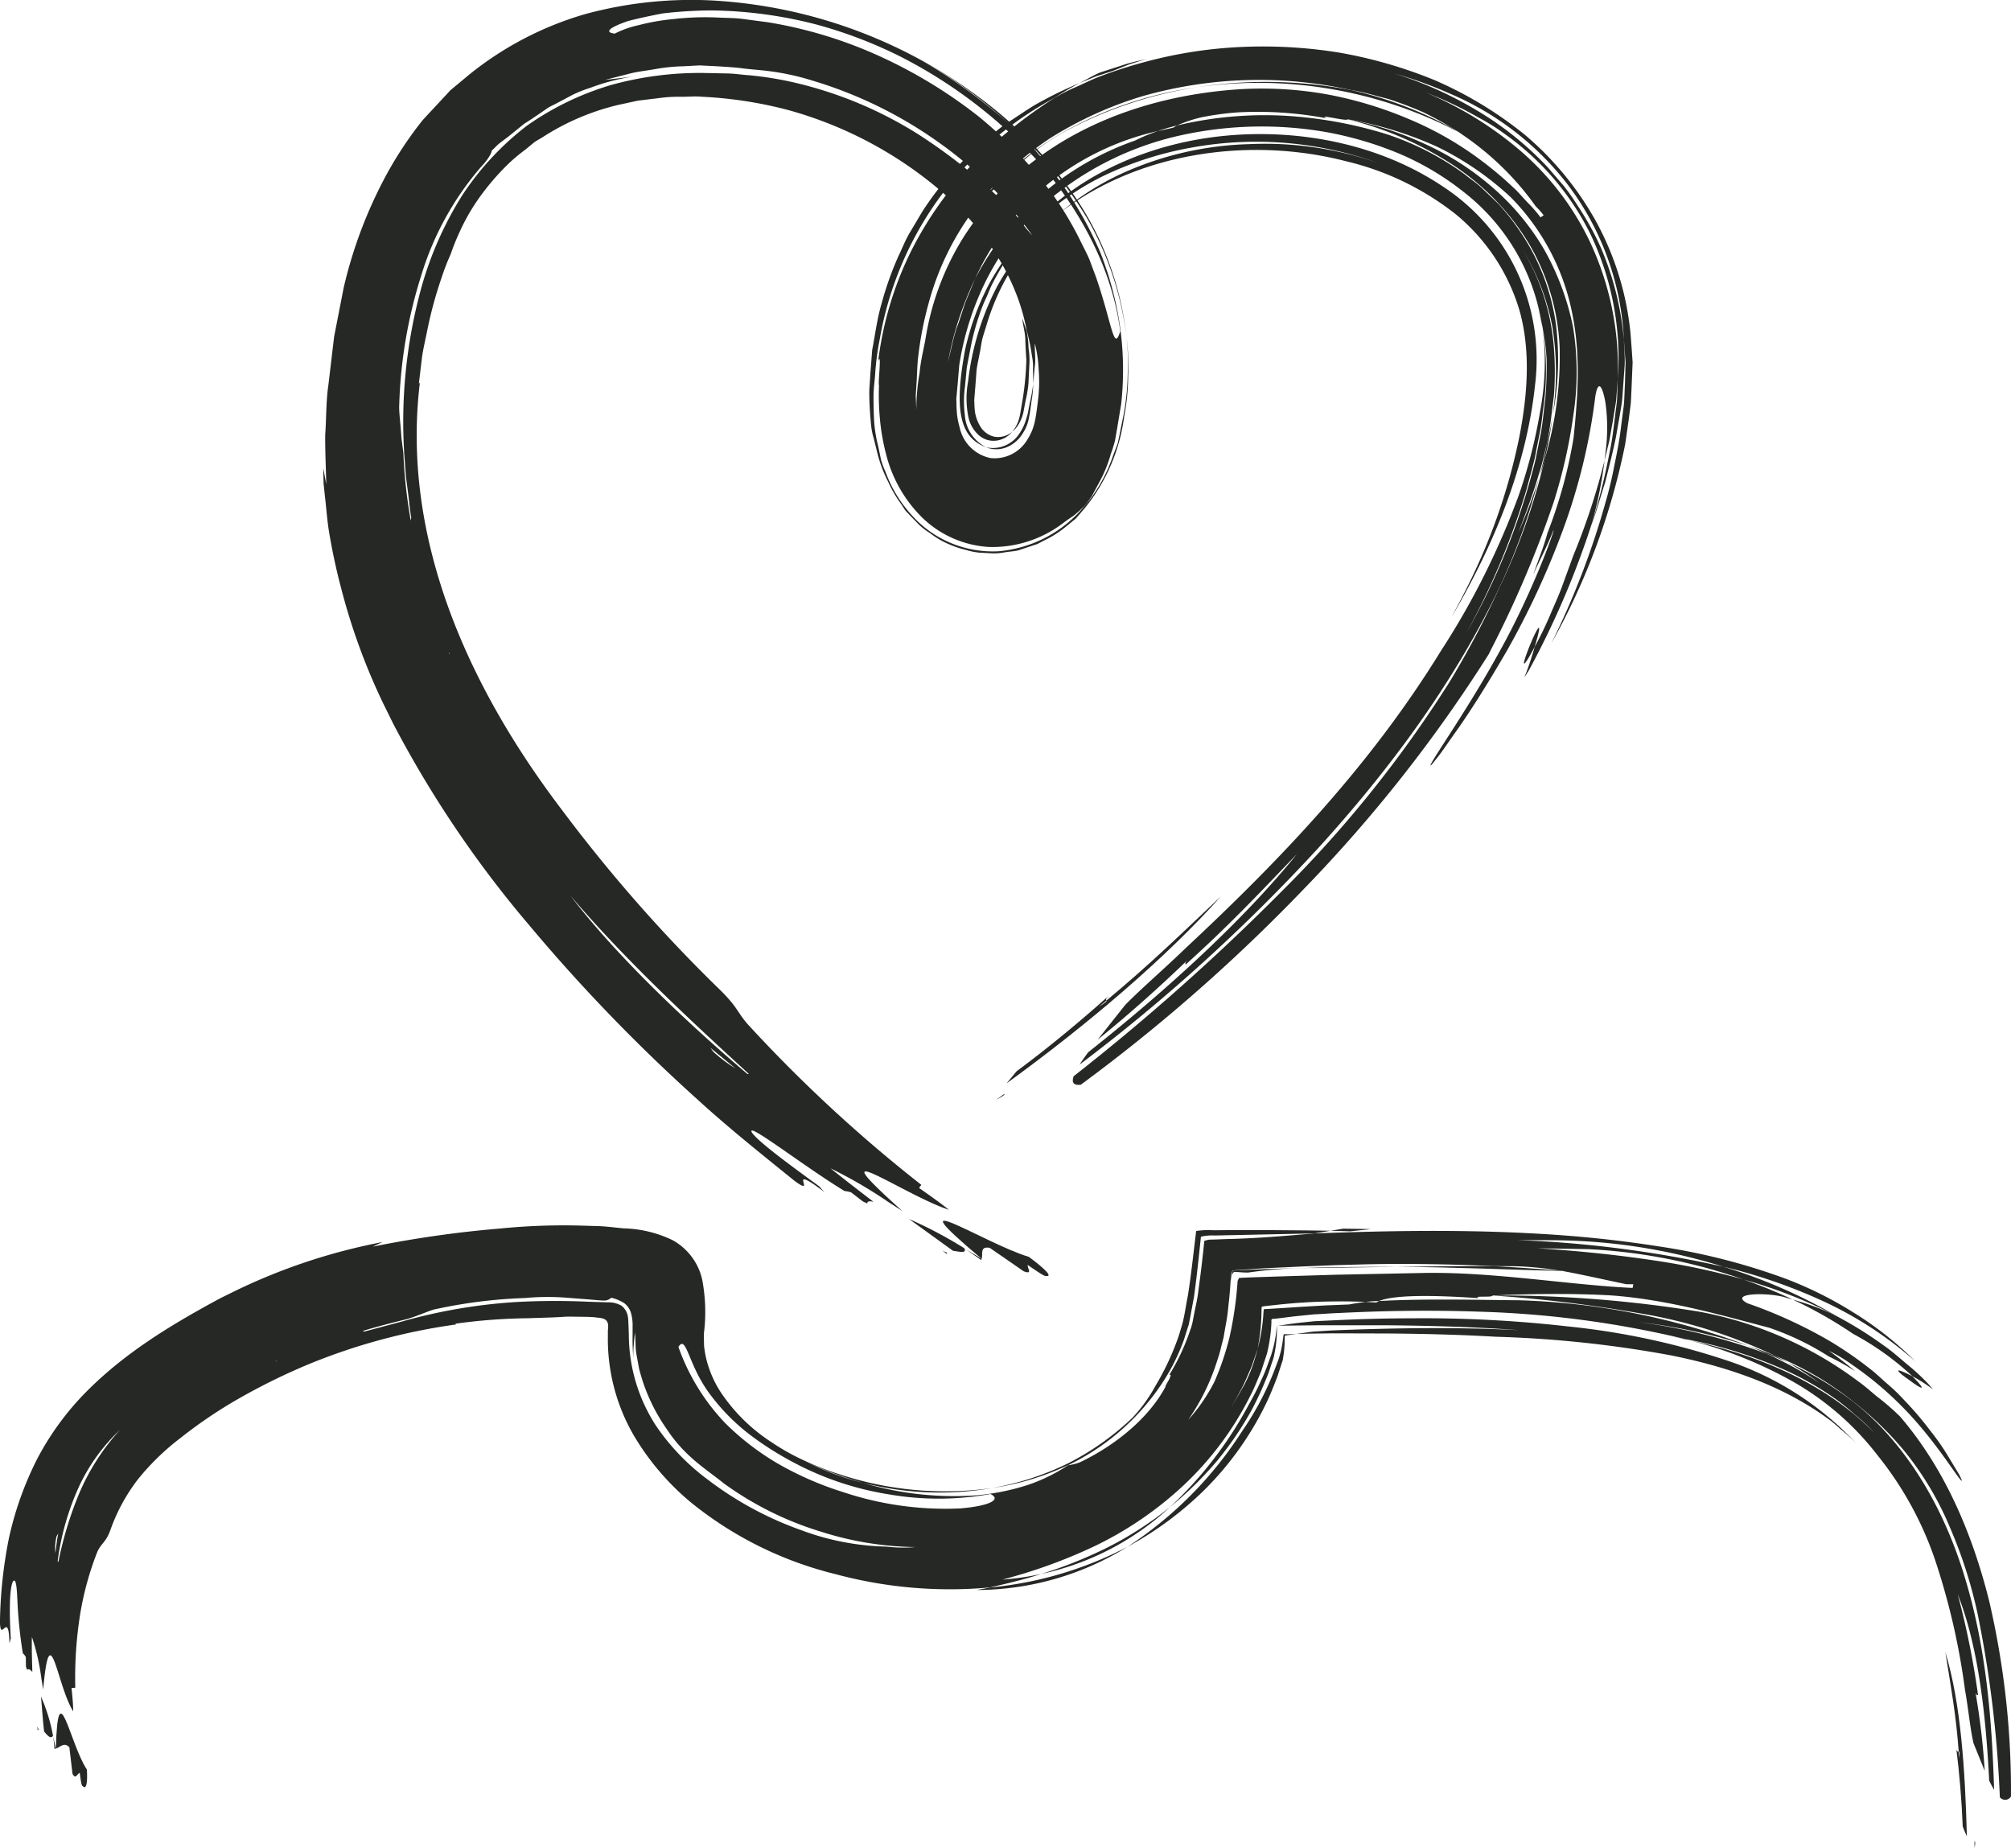 <svg xmlns="http://www.w3.org/2000/svg" width="236.598" height="217.412"><g fill="#262825"><path d="M19.427,56.5l1.8,1.258.052-.14Z" transform="translate(94.214 90.462)"/><path d="M19.269,56.506l.559.4a.315.315,0,0,1-.035-.175Z" transform="translate(91.611 90.627)"/><path d="M23.828,60.778c.175-.542-.262-1.5.944-1.293l4,2.762c1.171.454.332-.489.489-.734,1.014.7,2.027,1.4,2.115,1.276.874.14-.087-.821-1.992-2.237C24.142,58.977,13.026,51.707,23.828,60.778Z" transform="translate(91.667 87.299)"/><path d="M19.044,56.292l5.173,3.74c.734.1,1.678.35,1.328-.3A50.278,50.278,0,0,0,19.044,56.292Z" transform="translate(87.903 87.101)"/><path d="M31.464,66.372c.052.07,0,.175-.944.769l.944-.769c-.052-.07-.175-.122.21-.507-3.146,2.814-6.956,5.995-10.8,8.844L19.7,76.125c9.613-6.974,18.736-14.751,25.221-22C39.94,58.822,36.55,62.142,31.464,66.372Z" transform="translate(98.729 51.311)"/><path d="M20.609,55.45l-.979.7C20.591,55.642,20.661,55.537,20.609,55.45Z" transform="translate(97.559 73.227)"/><path d="M20.028,63.7c-1.4,7.446-.489,10.417,2.464,11.5a4.554,4.554,0,0,1-2.5-3.758,12.709,12.709,0,0,1,.017-3.391l.21-2.237.419-2.167a28.583,28.583,0,0,1,1.1-4.125,16.672,16.672,0,0,1,.769-1.905c.28-.612.507-1.258.821-1.835a31.212,31.212,0,0,1,4.212-6.152,28.677,28.677,0,0,0-4.737,6.449A31.048,31.048,0,0,0,20.028,63.7Z" transform="translate(93.526 -22.593)"/><path d="M20.926,50.229c.087.874.35,1.7.367,2.517s.07,1.625.122,2.412A35.048,35.048,0,0,1,21,59.65l-.3,1.783a6.339,6.339,0,0,1-.175.734,3.889,3.889,0,0,1-.787,1.433,3.4,3.4,0,0,0,.979-1.293,3.732,3.732,0,0,0,.28-.734l.052-.175.087-.472.192-1a14.809,14.809,0,0,0,.332-1.992l.1-2.1a9.068,9.068,0,0,0-.087-2.062,11.452,11.452,0,0,0-.227-2.045Z" transform="translate(99.339 -12.805)"/><path d="M25.1,50.671A18.906,18.906,0,0,1,24.684,53l-.21,1.119c-.07.315-.1.367-.157.559a6.026,6.026,0,0,1-.856,1.87,3.731,3.731,0,0,1-3.9,1.59,3.214,3.214,0,0,0,2.482-.035,3.932,3.932,0,0,0,1.8-1.556,4.948,4.948,0,0,0,.786-2.027,8.184,8.184,0,0,0,.14-.821l.14-1.014A12.831,12.831,0,0,0,25.1,50.671Z" transform="translate(96.455 -5.521)"/><path d="M28.954,62.355l-1.4,3.845c-.437,1.136-.891,2.115-1.258,2.989A42.89,42.89,0,0,1,24.409,73.1a36.82,36.82,0,0,1-1.223,3.618l.559-.891a101.116,101.116,0,0,0,7.446-17.425,52.474,52.474,0,0,0,1.433-7.218A78.8,78.8,0,0,1,28.954,62.355Z" transform="translate(156.155 2.981)"/><path d="M24.452,54.554c2.255-7.568-3.758,7.044,0,0Z" transform="translate(156.113 21.531)"/><path d="M23.985,53.161l-.157-.787a19.307,19.307,0,0,0-.559-2.255C23.6,51.134,23.74,52.13,23.985,53.161Z" transform="translate(157.506 -14.601)"/><path d="M30.657,53.412a48.451,48.451,0,0,1,14.629-4.736,45.067,45.067,0,0,0-14.769,4.771,35.842,35.842,0,0,0-11.011,9.071c.874-.979,1.94-1.783,2.849-2.709A28.162,28.162,0,0,1,30.657,53.412Z" transform="translate(95.516 -38.411)"/><path d="M149.559,122.6a79.938,79.938,0,0,0,7.568-18.16c.21-.787.437-1.556.612-2.342l.472-2.36c.35-1.556.454-3.146.664-4.719a46.1,46.1,0,0,0,.157-4.649,27.471,27.471,0,0,0-.629-4.509A24.557,24.557,0,0,0,149.3,70.691a32.6,32.6,0,0,0-7.69-4.562,41.52,41.52,0,0,0-8.494-2.5A44.178,44.178,0,0,0,116.018,64a36.3,36.3,0,0,0-14.454,6.746c-.909.664-1.7,1.538-2.622,2.325-.839.857-1.66,1.8-2.517,2.762a30.564,30.564,0,0,0-4.107,6.9,33.818,33.818,0,0,0-2.394,8.337l-.192,2.272-.1,1.119-.052.559.018.419a15.591,15.591,0,0,0,.087,1.591,12.109,12.109,0,0,0,.3,1.381,4.659,4.659,0,0,0,3.653,3.566,4.5,4.5,0,0,0,4.265-2.115c.909-1.451,1-2.325,1.328-5.016a17.6,17.6,0,0,0,.035-3.321,13.849,13.849,0,0,0-.454-3.041c-.017.821.1,1.625.035,2.429-.087.787-.157,1.573-.21,2.325l-.035-1.66a6.128,6.128,0,0,0-.122-1.608,20.99,20.99,0,0,0-.612-2.954C96.775,80.933,93.1,75.2,87.984,70.743a46.877,46.877,0,0,0-18.142-9.7,48.619,48.619,0,0,0-10.19-1.573c-.856-.087-1.7.018-2.534,0a17.08,17.08,0,0,0-2.517.157l-2.482.3-2.412.524a28.6,28.6,0,0,0-8.826,3.793c-.332.21-.7.384-1.014.629l-.926.769a21.948,21.948,0,0,0-1.853,1.521A29.271,29.271,0,0,0,33.855,70.8a24.141,24.141,0,0,0-2.762,4.684,26.582,26.582,0,0,0-1,2.5,26.612,26.612,0,0,0-1.049,2.709,47.852,47.852,0,0,0-1.678,6.117c-.21,1.049-.454,2.08-.629,3.146l-.385,3.233c.035.035.07-.017.122-.14-2.15,17.6,5.016,34.973,16.779,50.406a178.425,178.425,0,0,0,18.3,20.851c2.534,2.447,2.15,2.849,3.775,4.579a170.4,170.4,0,0,0,20.135,18.579l-.262.367c1.346.944,2.569,1.818,3.513,2.569-5.138-1.66-16.045-9.316-5.54.087v.018l-1.818-1.171-.175-.14v.017a54.016,54.016,0,0,0-6.4-3.688c1.66,1.328,3.356,2.639,5.051,3.932-.437-.087-.769-.087-.717.21l-.524-.245-1.381-1.066a3.317,3.317,0,0,0-.769-.157c-4.824-2.919-11.8-8.407-10.889-6.851.8,1.084,4.125,3.548,7.9,6.292.192.227.419.472.647.7-4.894-3.705-.629.821-3.6-1.381-3.845-3.111-7.708-6.187-11.343-9.508A202.359,202.359,0,0,1,39.29,156.874a128.718,128.718,0,0,1-15.957-23.648l-1.171-2.377a73.59,73.59,0,0,1-4.946-13.528,70.87,70.87,0,0,1-1.486-6.991c-.175-1.171-.262-2.377-.4-3.565l-.192-1.8-.035-1.818.35,1.905c-.035-1.94-.14-3.88-.122-5.82.14-1.923.087-3.9.367-5.8l.682-5.75L17.5,81.947a53.184,53.184,0,0,1,5.173-13.563A44.935,44.935,0,0,1,26.811,62.2L29.4,59.418l.647-.7.734-.612,1.468-1.223A38.947,38.947,0,0,1,45.9,49.752,47.519,47.519,0,0,1,61.47,48.179,57.881,57.881,0,0,1,91.812,59.208a48.264,48.264,0,0,1,11.64,11.885,36.207,36.207,0,0,1,6.117,16.377,36.949,36.949,0,0,0-4.649-13.79A49.456,49.456,0,0,0,95.849,62.7a55.121,55.121,0,0,0-10.137-7.376A64.565,64.565,0,0,1,95.849,62.7a44.857,44.857,0,0,1,7.848,9.6,43.6,43.6,0,0,1,2.849,5.541,39.836,39.836,0,0,1,1.8,5.925,36.48,36.48,0,0,1,.629,11.867l-.472,2.849-.245,1.4a15.427,15.427,0,0,1-.507,1.626,15.131,15.131,0,0,1-1.293,3.2l-.8,1.5a9.265,9.265,0,0,1-.944,1.346,16.669,16.669,0,0,1-1.363,1.223c-.384.245-.734.489-1.433,1.014a13.742,13.742,0,0,1-8.477,2.639,12.317,12.317,0,0,1-7.918-3.5,15.881,15.881,0,0,1-4.23-7.516,25.082,25.082,0,0,1-.717-4.247,28.682,28.682,0,0,1-.087-3.775c-.157-.018.35-4.142-.1-2.814A40.04,40.04,0,0,1,84.226,77.7a42.558,42.558,0,0,1,8.04-11.116,56.8,56.8,0,0,1,8.861-6.974,21.132,21.132,0,0,1,2.587-1.311c.874-.384,1.748-.821,2.639-1.171a53.916,53.916,0,0,1,5.471-1.765,52.236,52.236,0,0,1,11.256-1.748,56.2,56.2,0,0,1,11.465.647,53.923,53.923,0,0,1,11.343,3.268,45.712,45.712,0,0,1,10.627,6.449,36.582,36.582,0,0,1,8.389,10.26,34.359,34.359,0,0,1,4,13.091c.087,1.119.175,2.255.245,3.391l-.14,3.356c-.035.542-.035,1.136-.1,1.66l-.192,1.521-.437,3.059a80.063,80.063,0,0,1-8.687,23.438,94.467,94.467,0,0,0,6.362-16.552,45.15,45.15,0,0,0,1.066-4.474c.315-1.5.612-3.024.786-4.6l.3-2.325c.087-.787.087-1.7.14-2.534l.07-2.569-.192-2.622a32.718,32.718,0,0,0-6.886-18.631A34.479,34.479,0,0,0,147.653,59.1a48.593,48.593,0,0,0-6.519-2.359,44.661,44.661,0,0,1,9.6,4.282,37.752,37.752,0,0,1,8.477,6.8l1.835,2.132a27.277,27.277,0,0,1,1.625,2.307,34.2,34.2,0,0,1,2.744,4.964,35.24,35.24,0,0,1,2.709,10.854c.035,1.014.14,2.027.087,3.006L168,94.041c-.035.489-.07,1-.122,1.468l-.227,1.346-.472,2.692c-.367,1.783-.821,3.531-1.258,5.278-.542,1.678-1.014,3.408-1.625,5.051l.122-.4a76.641,76.641,0,0,0,2.01-8.127c.315-1.363.454-2.8.647-4.195.07-.717.192-1.4.245-2.15L167.4,92.7a33.8,33.8,0,0,0-3.181-17.006,31.714,31.714,0,0,0-10.19-11.9,23.219,23.219,0,0,0-2.936-1.835,44.2,44.2,0,0,0-6.24-2.971,41.938,41.938,0,0,1,11.011,6.764,32.612,32.612,0,0,1,8.215,10.679A34.809,34.809,0,0,1,167.4,92.7l-.192,2.552-.385,2.36-.419,2.342-.559,2.307.122-1a21.619,21.619,0,0,0-.017-5.82c-.332-1.87-.839-2.814-1.188-.734a70.026,70.026,0,0,1-3.828,15.765,97.082,97.082,0,0,1-6.537,14.1c-2.359,4.072-4.544,7.515-6.222,9.84-.839,1.189-1.486,2.15-1.975,2.762-.489.629-.769.944-.769.944-.612.332,4.125-6.2,8.022-13.318,3.985-7.1,6.712-14.856,6.362-14.3-.682,1.783-1.59,3.461-2.36,5.174.594-1.7,1.258-3.321,1.678-4.894A55.732,55.732,0,0,0,162.2,99.617c.454-4.439.891-9.49-.14-14.577A26.808,26.808,0,0,0,154.819,71.3a35.284,35.284,0,0,0-8.617-5.925,42.909,42.909,0,0,0-10.574-3.251c-.087.28-3.653-.682-2.5-.122a43.58,43.58,0,0,0-10.347-.7,33.708,33.708,0,0,0-4.317.577,15.946,15.946,0,0,0-2.9.961l-.472.122c-.472.122-1.119.315-1.8.542a31.681,31.681,0,0,0-13.283,6.519,30.784,30.784,0,0,0-8.232,10.889,38.4,38.4,0,0,0-3.164,9.718c.28-1.119.559-2.534.979-3.88.524-1.328.856-2.727,1.328-3.758l.856-2.08A33.678,33.678,0,0,1,110.6,64.626a21.365,21.365,0,0,1,2.692-1.119l1.818-.4a2.819,2.819,0,0,1,.454-.262,44.457,44.457,0,0,1,12.794-1.136,50.349,50.349,0,0,1,11.867,2.167,33.05,33.05,0,0,1,9.193,4.737c.682.559,1.433,1.031,2.062,1.66l1.923,1.835a29.351,29.351,0,0,1,3.2,4.282A25.679,25.679,0,0,1,160.15,86.4a34.072,34.072,0,0,1-.4,10.5,33.979,33.979,0,0,0-.018-10.225,26.5,26.5,0,0,0-3.548-9.246A25.945,25.945,0,0,1,159.87,88.78a36.6,36.6,0,0,1,.017,5.873c-.262,1.923-.419,3.863-.856,5.733-.28,1.154-.524,2.307-.891,3.408-.682,2.377-1.556,4.667-2.447,6.974a64.768,64.768,0,0,0,2.429-6.4,76.037,76.037,0,0,1-4.632,12.811c-5.348,11.221-12.951,21.48-21.445,30.8a209.641,209.641,0,0,1-27.965,25.343c.28-.437.629-.926,1.014-1.451,9.438-7.463,18.352-15.643,24.556-23.316-4.789,5-8.092,8.494-13.073,12.986-.035-.07-.175-.122.21-.524-3.076,2.971-6.8,6.327-10.574,9.368l3.2-4.037c1.713-1.783,4.492-4.16,7.131-6.711,11.57-10.784,21.917-21.76,30.045-34.973a90.51,90.51,0,0,0,9.176-18.352,59.951,59.951,0,0,0,2.5-9.823,31.611,31.611,0,0,0,.3-9.84,31.544,31.544,0,0,1,.052,9.6c-.1.8-.175,1.591-.315,2.377l-.472,2.342c-.262,1.573-.751,3.076-1.136,4.6A85.517,85.517,0,0,1,149.559,122.6ZM63.585,173.758l-2.936-2.412.35.472A16.6,16.6,0,0,0,63.585,173.758ZM44.2,153.466C49.165,160,57,167.623,65,174.422a.219.219,0,0,0,.157-.018C58.656,168.445,50.686,161.1,44.2,153.466ZM29.9,124.82l.035.192.052-.035ZM98.523,75.777a46.337,46.337,0,0,0-10.7-10.714,50.531,50.531,0,0,0-15.188-7.5,29.449,29.449,0,0,0-5.173-1.119c-.926-.122-1.888-.175-2.9-.3-1-.14-2.045-.192-3.181-.262l-2.01-.1-1.835.1a21.16,21.16,0,0,0-3.268.315c-1.014.192-2.027.28-3.006.524l-3.024.769,3.251-.384a24.676,24.676,0,0,0-4.964,1.311,15.219,15.219,0,0,0-2.115.839l-1.94,1.031c-.332.175-.664.315-.961.507l-.909.629c-.594.4-1.206.821-1.853,1.223L36.9,64.137l-1.014.769c-.35.262-.629.612-.979.909.1.1-.419,1.049-1.136,1.783a35.02,35.02,0,0,0-7.148,12.916,55.534,55.534,0,0,0-2.587,15.346c-.017.542.07,1.381.157,2.342l.122,1.538.21,1.625a58.8,58.8,0,0,0,.874,7.97l.052-.35c-.192-1.084-.262-2.167-.419-3.251l-.21-1.643-.122-1.643A59.431,59.431,0,0,1,26.706,81.7,41.108,41.108,0,0,1,31.5,70.988,33.633,33.633,0,0,1,39.028,62.9a33.839,33.839,0,0,1,9.91-4.806,39.046,39.046,0,0,1,11.273-1.416l2.5.052c.821.017,1.66.157,2.5.21a40.677,40.677,0,0,1,5,.787,47.4,47.4,0,0,1,14.8,6.1,63.251,63.251,0,0,1,10.539,8.442c.4.419.979,1.049,1.521,1.713A13.414,13.414,0,0,0,98.523,75.777ZM108.87,87.05c-.944-7.358-4.737-14.262-9.456-19.733A56.915,56.915,0,0,0,83.055,54.768,52.968,52.968,0,0,0,73.2,50.993a51.166,51.166,0,0,0-12.6-1.678,52.235,52.235,0,0,0-5.558.35c-1.643.315-3.059.629-4.125.909-2.1.734-2.831,1.311-1.521,1.468a11.681,11.681,0,0,1,2.831-1,26.037,26.037,0,0,1,4.125-.717,32.512,32.512,0,0,1,5.156-.175c.926.052,1.888.035,2.884.157l3.024.4a51.8,51.8,0,0,1,12.776,3.828,57.154,57.154,0,0,1,11.99,7.236,49.919,49.919,0,0,1,9,9.56,39.553,39.553,0,0,1,2.936,4.964c.384.8.8,1.555,1.119,2.307l.821,2.2C107.961,86.386,108.1,89.549,108.87,87.05Zm18.055-32.631a57.868,57.868,0,0,0-17.9,2.639A51.484,51.484,0,0,1,126.925,54.419ZM86.009,87.627a32.018,32.018,0,0,1,4.422-11.64A34.741,34.741,0,0,1,99.275,66.6c7.044-5.173,15.748-7.568,24.085-8.04a43.668,43.668,0,0,1,9.84.629,46.185,46.185,0,0,1,9.613,2.9,39.571,39.571,0,0,1,8.617,4.946,42.681,42.681,0,0,1,3.705,3.129c.594.542,1.084,1.153,1.643,1.73a16.373,16.373,0,0,1,1.538,1.765l.367-.245a8.83,8.83,0,0,0-.926-1.049,33.845,33.845,0,0,0-9.176-8.791l.612.35-1.049-.629a39.174,39.174,0,0,0-3.6-1.992,44.718,44.718,0,0,0-4.195-1.591c-1.4-.332-2.8-.8-4.247-1.014a49.961,49.961,0,0,0-24.539.682,44.192,44.192,0,0,0-10.994,5,36.709,36.709,0,0,0-8.477,7.813,32.4,32.4,0,0,0-5.768,11.57,40.276,40.276,0,0,0-1.206,6.117c-.14,1.031-.14,2.1-.21,3.163l-.1,1.591.07,1.713a25.087,25.087,0,0,1,.385-4.422C85.4,90.371,85.817,88.868,86.009,87.627Z" transform="translate(22.931 -48.088)"/><path d="M75.7,88.758a73.405,73.405,0,0,1-5.348,15.188A106.217,106.217,0,0,1,64.5,115.027a139.652,139.652,0,0,1-19.8,24.7,263.865,263.865,0,0,1-24.452,21.725c-.245.717-.052,1.1.839,1a204.083,204.083,0,0,0,26.252-23.036,169.885,169.885,0,0,0,21.76-27.633l.245-.507A126.78,126.78,0,0,0,76.68,94.054,61.811,61.811,0,0,0,79.04,83.69,33.327,33.327,0,0,0,79,73.308,31.007,31.007,0,0,0,75.544,64.1a29,29,0,0,0-6.2-7.358,32.263,32.263,0,0,0-7.987-5.051,37.559,37.559,0,0,0-8.861-2.8A39.93,39.93,0,0,1,64.6,54.082a29.1,29.1,0,0,1,9.123,9.281,26.261,26.261,0,0,1,3.705,12.427A42.371,42.371,0,0,1,75.7,88.758Z" transform="translate(106.069 -34.852)"/><path d="M24.779,75.282a2.543,2.543,0,0,1-2.08.577A2.592,2.592,0,0,1,20.951,74.5a4.7,4.7,0,0,1-.542-1.555,9.635,9.635,0,0,1-.07-1.066l-.017-.28.035-.507.087-1.031.157-2.062c.087-.664.245-1.311.367-1.975.14-.647.192-1.328.385-1.958l.577-1.87A27.437,27.437,0,0,1,30.424,49.52a28.048,28.048,0,0,0-7.411,8.669A31.9,31.9,0,0,0,19.605,69.34a10.931,10.931,0,0,0,.035,4.23A3.951,3.951,0,0,0,20.881,75.7a2.611,2.611,0,0,0,2.1.612A2.853,2.853,0,0,0,24.779,75.282Z" transform="translate(94.298 -24.487)"/><path d="M30.828,53.6A32.024,32.024,0,0,0,23.5,58.248c9.088-7.061,22.267-9.036,33.715-6.047a33.068,33.068,0,0,1,12.864,6.24,23.162,23.162,0,0,1,7.533,11.5c1.223,4.562.926,9.508-.07,14.629a69.772,69.772,0,0,1-4.789,14.856c-.979,2.2-2.08,4.317-3.216,6.414,5-8.477,8.826-17.775,9.84-27.283A24.3,24.3,0,0,0,68.563,55.172c-7.516-5.051-16.936-6.8-25.535-5.995-8.634.8-16.691,4.317-22.022,9.753l-1.154,1.328a31.682,31.682,0,0,1,8.739-6.344,40.17,40.17,0,0,1,10.487-3.356,42.4,42.4,0,0,1,21.952,1.87,40.3,40.3,0,0,0-15.311-2.255A38.683,38.683,0,0,0,30.828,53.6Z" transform="translate(101.218 -33.216)"/><path d="M24.909,50.881a32.249,32.249,0,0,1-.717,3.478,38.677,38.677,0,0,1-.909,3.985c.245-.8.542-1.573.717-2.377A50.844,50.844,0,0,0,24.909,50.881Z" transform="translate(157.77 -2.061)"/><path d="M51.69,54.491l-.437-.28a45.131,45.131,0,0,0-12.042-4.6,53.068,53.068,0,0,0-18.229-.35A50.89,50.89,0,0,1,51.69,54.491Z" transform="translate(119.821 -39.001)"/><path d="M28.059,48.484c-.682.192-1.748.367-2.762.717l-2.744.891c-.821.35-1.573.821-2.36,1.223l1.888-.769,1.94-.629,1.992-.787Z" transform="translate(106.853 -41.559)"/><path d="M44.149,98.353a14.751,14.751,0,0,1-10.155,5.383,12.783,12.783,0,0,1-10.312-4.352,15.253,15.253,0,0,1-3.006-5.034,8.649,8.649,0,0,1-.524-1.416l-.315-1.521a16.64,16.64,0,0,1-.489-2.989c-.052-.979-.07-1.975-.07-2.954.017-.891.1-1.521.175-2.29a31.615,31.615,0,0,1,.559-4.4A39.879,39.879,0,0,1,27,62.191a40.927,40.927,0,0,1,13.563-11.78,34.346,34.346,0,0,1,2.989-1.765,46.83,46.83,0,0,0-5.4,2.657c-.856.524-1.7,1.1-2.552,1.66a18.7,18.7,0,0,0-2.429,1.818,37.567,37.567,0,0,0-8.145,8.984L23.49,66.351c-.507.874-.856,1.8-1.293,2.692a38.305,38.305,0,0,0-1.958,5.506c-.542,1.835-.769,3.705-1.119,5.523L18.91,82.8l-.087,1.363a12.5,12.5,0,0,0-.035,1.468c.017.944.087,2.01.192,3.129a8.137,8.137,0,0,0,.332,1.73l.437,1.765a15.608,15.608,0,0,0,1.241,3.286,14.39,14.39,0,0,0,1.538,2.639l.454.7c.157.21.367.384.542.594l1.119,1.153a8.549,8.549,0,0,0,1.258.961,10.869,10.869,0,0,0,1.328.874,11.971,11.971,0,0,0,2.936,1.119,7.751,7.751,0,0,0,1.538.315l1.556.087a6.7,6.7,0,0,0,1.556-.14c.507-.07,1.031-.1,1.538-.227l1.468-.489.734-.245.7-.367a12.444,12.444,0,0,0,2.622-1.643l1.223-1,1.031-1.206a21.393,21.393,0,0,0,4.632-10.749,25.385,25.385,0,0,0,.472-4.841,25.989,25.989,0,0,0-.227-4.806,25.239,25.239,0,0,1,.175,4.6,28.108,28.108,0,0,1-.454,4.649l-.472,2.342-.245,1.171-.542,1.433a18.585,18.585,0,0,1-2.884,5.383Z" transform="translate(83.493 -38.889)"/><path d="M13.284,59.778l.14,1.416.14-.035Z" transform="translate(-7.009 144.543)"/><path d="M13.176,59.708l.052.454.1-.1Z" transform="translate(-8.789 143.389)"/><path d="M13.3,63.744c.507-.175.979-.821,1.591-.157l.367,3.111c.385.752.577-.07.856-.1.1.786.192,1.573.35,1.555.437.472.577-.419.489-1.94C14.891,63.062,13.546,54.6,13.3,63.744Z" transform="translate(-6.729 141.957)"/><path d="M13.2,59.506c.122,1.363.21,2.744.367,4.125.367.4.752.944,1.049.489A20.848,20.848,0,0,0,13.2,59.506Z" transform="translate(-8.377 140.061)"/><path d="M27.593,70.917c.087-.017.14.052.052.769l-.052-.769c-.087-.017-.21.035-.28-.315.35,2.744.629,5.96.752,9.123.157.4.315.8.489,1.153-.21-7.8-.7-15.625-2.534-21.673C26.719,63.576,27.278,66.6,27.593,70.917Z" transform="translate(202.853 135.134)"/><path d="M26.216,60.481l.017.8C26.356,60.568,26.3,60.481,26.216,60.481Z" transform="translate(206.083 156.127)"/><path d="M30.083,66.226A46.116,46.116,0,0,1,20.8,78.321a42.052,42.052,0,0,0,5.488-5.383A38.961,38.961,0,0,0,30.5,66.716c.559-1.084,1.084-2.185,1.521-3.286a14.582,14.582,0,0,0,.612-1.66l.28-.821.122-.419c-.035.122,0-.018,0-.07a14.549,14.549,0,0,0,.332-3.181c.017-.122-.035-.28.087-.262-.14-.035-.087.14-.122.227a15.052,15.052,0,0,1-.647,3.2L32.2,61.787a16.068,16.068,0,0,1-.629,1.5A30.793,30.793,0,0,1,30.083,66.226Z" transform="translate(116.871 98.944)"/><path d="M19.5,63.584A33.768,33.768,0,0,0,37.24,58.5a43.627,43.627,0,0,1-16.185,4.789C20.549,63.409,20.007,63.479,19.5,63.584Z" transform="translate(95.417 123.451)"/><path d="M19.935,66.112A32.319,32.319,0,0,0,35.088,58.23a41.6,41.6,0,0,1-7.446,4.806A51.658,51.658,0,0,1,19.935,66.112Z" transform="translate(102.585 119.035)"/><path d="M32.106,60.871a33.309,33.309,0,0,1,6.974,4.981,19.914,19.914,0,0,1,2.429,1.555l-.524-.612a25.17,25.17,0,0,0-2.552-2.359c-.891-.752-1.765-1.538-2.727-2.2a46.616,46.616,0,0,0-5.925-3.653,31.357,31.357,0,0,0-4.789-1.748A51.486,51.486,0,0,1,32.106,60.871Z" transform="translate(185.914 96.032)"/><path d="M27.361,57.985c-2.692-1.363-1.573-.367-.367.454C28.148,59.313,29.441,60.1,27.361,57.985Z" transform="translate(197.632 103.9)"/><path d="M26.258,57.52l-.524-.14-1.556-.3Z" transform="translate(172.501 100.135)"/><path d="M31.171,56.754l9.543-.14c-3.111,0-6.222.018-9.211.087l-5.453.157-2.587.1-1.241.052-.594.035c-.227-.017-.227.227-.332.332l-.087.979c.052-.3.1-.612.157-.891.1-.087.157-.21.28-.262l.559.035c.35.035.717.052,1.049.052A51.337,51.337,0,0,1,31.171,56.754Z" transform="translate(123.578 92.407)"/><path d="M233.479,80.772a21.93,21.93,0,0,0-2.377-2.22,25.051,25.051,0,0,0-2.534-2.01,36.339,36.339,0,0,0-5.54-3.146,52.369,52.369,0,0,0-11.868-3.688,118,118,0,0,0-24.172-3.216c-3.968-.14-7.865-.14-11.693-.035-1.905.052-3.793.14-5.663.227l-1.4.087-.7.035-.524.052-1.87.192-1.4.175-.717.087c-.21.052-.594-.087-.507.332a18.369,18.369,0,0,1-.437,3.391l-.07.315-.227.7-.489,1.486c-.419.961-.786,1.958-1.293,2.9a37.317,37.317,0,0,1-7.83,10.487,41.831,41.831,0,0,1-10.679,7.253,61.67,61.67,0,0,1-10.627,3.828,31.393,31.393,0,0,0,4.579-.664c-2.115.682-4.142,1.154-6.047,1.591A51.7,51.7,0,0,1,111.2,97.359,43.385,43.385,0,0,1,94.3,89a30.236,30.236,0,0,1-6.869-8.057,22.6,22.6,0,0,1-2.989-11.535V68.73l.017-.175.017-.35a.946.946,0,0,0-.192-.647c-.332-.367-.821-.315-1.468-.42l-.752-.035-1.014-.017c-.664,0-1.293-.035-1.923.017-1.276.087-2.534.1-3.985.157a67.413,67.413,0,0,0-8.652.647l.1.087a71.352,71.352,0,0,0-17.111,4.579,73.376,73.376,0,0,0-8,3.88,54.8,54.8,0,0,0-7.271,4.859,28.77,28.77,0,0,0-5.051,4.894,21.519,21.519,0,0,0-3.216,5.89c-.594,1.66-1.1,1.556-1.59,2.709a35.968,35.968,0,0,0-1.992,7.253,47.655,47.655,0,0,0-.577,8.669l-.437.035c.1,1.031.192,1.975.192,2.744-1.94-3.094-2.727-11.57-3.531-2.569h0l-.227-1.381v-.14h-.017a25.118,25.118,0,0,0-1.084-4.667c-.035,1.363.017,2.744.052,4.125-.21-.245-.419-.419-.629-.262l-.122-.367-.018-1.136a1.994,1.994,0,0,0-.35-.437,53.893,53.893,0,0,1-.629-5.96c-.07-1.783-.175-2.989-.542-2.464-.4.821-.437,3.583-.245,6.659-.052.192-.1.4-.157.612-.087-4.055-1.031,0-1.119-2.464a54.174,54.174,0,0,1,1.049-9.892,39.028,39.028,0,0,1,3.356-9.4,33.084,33.084,0,0,1,5.68-7.778c4.509-4.562,9.788-7.8,15.59-10.941.524-.28,1.049-.524,1.573-.787A69.475,69.475,0,0,1,57.931,58.3l-1.154.542a130.389,130.389,0,0,1,14.979-2.132,75.646,75.646,0,0,1,9.351-.35l2.342.07c.839.035,1.923.175,2.884.262a14,14,0,0,1,5.75,1.4,7.055,7.055,0,0,1,3.461,4.649,20.269,20.269,0,0,1,.21,6.2,7.123,7.123,0,0,0,0,1.084,4.8,4.8,0,0,0,.052.874,11.5,11.5,0,0,0,.367,1.713,12.736,12.736,0,0,0,1.538,3.338,20.66,20.66,0,0,0,5.977,5.89,26.5,26.5,0,0,0,3.828,2.15,33.715,33.715,0,0,0,4.16,1.625,39.643,39.643,0,0,0,17.95,1.626,36.239,36.239,0,0,1-15.153-.612,45.917,45.917,0,0,1-6.5-2.377,33.618,33.618,0,0,0,6.5,2.377A37.665,37.665,0,0,0,127.737,88.1a27.609,27.609,0,0,0,5.995-1.188,20.264,20.264,0,0,0,4.859-2.36,5.766,5.766,0,0,0,1.363-.332c4.3-2.045,8.2-5.313,10.1-8.914-.052-.052.21-.472.419-.839.175-.385.3-.7,0-.507a25.268,25.268,0,0,0,2.342-4.894l.227-.647.035-.087.07-.28.035-.087.07-.35.14-.717c.175-.961.419-1.87.524-2.884.28-1.992.507-3.95.7-5.855a5.24,5.24,0,0,1,.559-.14l.682-.017,1.311-.052c3.391-.07,6.746-.35,10.364-.664,8.687-.315,17.5-.489,26.654.052,4.579.262,9.211.734,13.982,1.486a74.63,74.63,0,0,1,14.944,3.828,45.023,45.023,0,0,1,7.9,3.95,39.863,39.863,0,0,1,7.253,5.733,44.353,44.353,0,0,0-10.889-7.1,63.259,63.259,0,0,0-11.71-4.037,68.006,68.006,0,0,0-20.274-3.111l-4-.018A132.947,132.947,0,0,1,215.669,61.2a61.771,61.771,0,0,1,13.213,5.733l-.262-.122A57.119,57.119,0,0,0,218.028,62.7a65.076,65.076,0,0,0-18.247-3.565l-1.958-.035-4.02-.07c4.964.315,9.893.821,14.874,1.608a83.126,83.126,0,0,1,9.351,2.062,57.756,57.756,0,0,1,5.8,2.36l-.647-.175c-1.8-.682-7.044-.664-4.684.612a55.178,55.178,0,0,1,9.893,4.562,45.86,45.86,0,0,1,4.649,3.233c.734.577,1.381,1.223,2.062,1.8a20.55,20.55,0,0,1,1.87,1.818A36.9,36.9,0,0,1,240,80.458a26.475,26.475,0,0,1,2.115,3.024l1.258,2.08a7.146,7.146,0,0,1,.367.769c-.017.542-2.884-4.492-6.956-8.6a40.219,40.219,0,0,0-5.977-5.016,19.409,19.409,0,0,0-2.709-1.625c1.066.769,2.115,1.573,3.111,2.412a30.091,30.091,0,0,0-3.129-1.748,32.2,32.2,0,0,0-7.009-3.373c-5.785-1.521-12.147-3.356-18.7-3.81-4.09-.227-8.984-.21-13.842.017-.017.28-2.412-.017-1.625.315-4.527-.315-9.77-.472-11.728.332l-.332.017c-.315,0-.769.035-1.258.087q-1.993-.079-3.828-.052c-1.206.017-2.447.052-3.356.122-.979.052-1.905.14-2.8.227l-1.293.14-.612.07-.315.052a1.8,1.8,0,0,0-.035.35,24.358,24.358,0,0,1-.454,4.579l-.035.157c.035-.1-.035.1-.052.14l-.157.455-.315.909c-.192.612-.489,1.189-.734,1.783a16.57,16.57,0,0,1-.874,1.765,18.728,18.728,0,0,1-.979,1.713c.489-.717,1-1.678,1.556-2.622a17.3,17.3,0,0,0,1.171-2.814l.245-.821.122-.419.035-.1h-.017l.035-.14a20.624,20.624,0,0,0,.682-4.3l.035-.332.28-.018.577-.035,1.154-.07,2.359-.157,2.674-.157,2.989-.122c.472-.087,1.241-.21,1.94-.3l1.258.07.332-.175c5.54-.3,11.8-.122,16.534-.087a83.16,83.16,0,0,1,26.933,5.366A68.22,68.22,0,0,0,205.6,67.7a69.088,69.088,0,0,1,15.171,3.74c.717.3,1.381.664,2.08,1a38.513,38.513,0,0,1,4.177,2.464,35,35,0,0,0-3.793-2.447,38.49,38.49,0,0,1,7.743,4.632c6.519,5.173,10.836,12.934,13.2,20.956,2.429,8.092,3.111,16.5,3.356,24.7-.175-.315-.384-.682-.577-1.084-.4-7.865-1.293-15.852-3.705-21.935a97.088,97.088,0,0,1,2.394,11.867c-.087,0-.192.052-.3-.3a83.312,83.312,0,0,1,1.084,9.211l-1.311-3.233c-.384-1.573-.594-3.967-1.014-6.327a81.964,81.964,0,0,0-3.338-14.716,40.212,40.212,0,0,0-6.991-12.9,33.366,33.366,0,0,0-9.858-8.582,49.754,49.754,0,0,0-12.235-4.894C220.213,71.684,227.851,75.057,233.479,80.772ZM19.444,94.877c.1-.752.175-1.538.332-2.29l-.192.315A5.554,5.554,0,0,0,19.444,94.877ZM27.03,80.405a21.78,21.78,0,0,0-4.754,6.537,30.785,30.785,0,0,0-2.569,8.914l.087.07a42.7,42.7,0,0,1,2.464-8.092A26.449,26.449,0,0,1,27.03,80.405ZM45.5,72.3h-.14l.035.052Zm75.155,21.882a37.932,37.932,0,0,1-11.1-1.8,38.444,38.444,0,0,1-11.5-5.715C96,85,93.516,83.569,91.366,80.3a21.684,21.684,0,0,1-2.849-5.7c-.14-.454-.28-.926-.4-1.381l-.262-1.433A8.037,8.037,0,0,1,87.7,70.32l-.052-1.4-.087.647-.07.8A10.1,10.1,0,0,0,87.451,72a23.852,23.852,0,0,1-.1-2.692V68.223a5.2,5.2,0,0,0-.175-1.521,2.227,2.227,0,0,0-.821-1.223,4.972,4.972,0,0,0-1.521-.629,1.176,1.176,0,0,1-.891.332l-.647-.035-.961-.087-2.709-.21a28.955,28.955,0,0,0-4.946.035,58.293,58.293,0,0,0-10.347,1.276c-.734.1-2.115.8-3.548,1.206-1.748.437-3.5.874-5.208,1.4l.245.052L60.1,67.681A63.7,63.7,0,0,1,73.94,65.339c2.779-.14,5.523-.14,8.232-.017l2.22.07a3.079,3.079,0,0,1,1.66.4,2.077,2.077,0,0,1,.769,1.486c.035.28.035.577.052.874l.035,1.119a19.769,19.769,0,0,0,3.2,10.644A26.279,26.279,0,0,0,96.1,86.173a40.428,40.428,0,0,0,11.116,6.03,30.424,30.424,0,0,0,10.015,1.923A16,16,0,0,0,120.659,94.178Zm8.791-6.24a34.4,34.4,0,0,1-11.972.035,35.713,35.713,0,0,1-11.133-3.723,37.291,37.291,0,0,1-5-3.146,23.953,23.953,0,0,1-4.876-4.894c-2.6-3.443-2.779-7.1-3.723-5.576A25.1,25.1,0,0,0,98.3,79.653a31.054,31.054,0,0,0,6.187,4.737,38.4,38.4,0,0,0,7.62,3.321,38.025,38.025,0,0,0,13.79,1.923C129.275,89.354,130.814,88.6,129.45,87.938Zm53.447-30.1c-3.461.07-6.781.175-10.644.1Q177.549,57.815,182.9,57.841ZM155.824,74.69a32.468,32.468,0,0,0,1.748-5.156,43.612,43.612,0,0,0,.961-6.659l.14-.3c.017-.1.21-.035.315-.07l.752-.035,1.5-.052,3.094-.1,5.8-.175,10.452-.21c8.145-.122,16.989,1.416,24.417,1.765l.087-.437h-.839c-2.831-.594-5.121-1.119-7.5-1.556l.419.018-.734-.052a37.176,37.176,0,0,0-5.191-.524l-2.692-.018c-4.964-.227-10-.315-14.891-.21l-3.653.1-3.9.157-4.474.21-2.115.14-1.014.07-.507.035a.932.932,0,0,0-.227.332l-.07,1c-.052.944-.14,1.87-.245,2.762a22.715,22.715,0,0,1-.367,2.569l-.21,1.241-.245.944a15.9,15.9,0,0,1-.507,1.783,25.648,25.648,0,0,1-3.408,6.956A20.554,20.554,0,0,0,155.824,74.69Z" transform="translate(-12.925 87.806)"/><path d="M56.25,63.927a36.42,36.42,0,0,1,9.176,5.383,37.868,37.868,0,0,1,6.012,5.82,36.653,36.653,0,0,1,5.331,8.931,54.347,54.347,0,0,1,3.3,10.329,134.4,134.4,0,0,1,2.587,21.445.8.8,0,0,0,1.311-.087,98.473,98.473,0,0,0-2.587-23.088c-1.923-7.62-5.069-15.328-10.487-21.638l-.28-.262a26.553,26.553,0,0,0-2.167-1.87c-.787-.612-1.555-1.346-2.447-1.975a44.425,44.425,0,0,0-5.8-3.688,44.992,44.992,0,0,0-12.9-4.509,145.323,145.323,0,0,0-24.329-1.905A163.5,163.5,0,0,1,40,58.859,60.09,60.09,0,0,1,56.25,63.927Z" transform="translate(152.629 95.58)"/><path d="M20.515,82.094a40.141,40.141,0,0,0,9.071-6.712A36.97,36.97,0,0,0,36.979,64.9c.437-.944.821-1.923,1.189-2.884l.472-1.468.122-.367.07-.192c-.017.017.035-.14-.017,0s-.035.087-.035.087l.052-.28a13.743,13.743,0,0,0,.175-2.342l.017-.192.192-.035.367-.052.787-.1-.839.018H38.9l-.052.192A15.794,15.794,0,0,1,38.6,58.9c-.052.262-.14.524-.21.787l-.052.192c.087-.227-.052.14-.087.245l-.367.979a34.362,34.362,0,0,1-3.863,7.358A45.49,45.49,0,0,1,20.515,82.094Z" transform="translate(112.142 99.855)"/><path d="M27.958,58.38l-1.643.1c-.227.017-.629.035-.717.052l-.4.052-1.486.21,1.521-.035,2.744-.035,6.467.017c4.3.035,8.547.14,12.776.385a134.142,134.142,0,0,1,20.624,2.2c6.659,1.346,13.108,3.548,18.422,7.446.629.419,1.154.961,1.73,1.433a19.443,19.443,0,0,1,1.643,1.521,36.508,36.508,0,0,0-15.573-9.91,86.9,86.9,0,0,0-18.492-3.915,149.8,149.8,0,0,0-18.4-.944c-3.006,0-5.977.087-8.9.227l-2.167.1c-.42.017-.594.052-.822.07l-.664.07q-1.285.131-2.412.315l-.682.087,4.841-.052h7.918c5.261.052,10.469.192,15.643.577C42.639,57.978,35.316,58.083,27.958,58.38Z" transform="translate(128.802 98.121)"/><path d="M24.695,57.146c.717.3,1.433.594,2.132.926.839.3,1.66.664,2.464,1.014l-1.433-.752C26.81,57.9,25.744,57.5,24.695,57.146Z" transform="translate(181.02 101.173)"/><path d="M41.865,57.186l-.315-.035c-2.587-.227-5.226-.4-7.883-.542-3.67,0-7.481.035-11.343.087C29.334,56.731,36.325,57.063,41.865,57.186Z" transform="translate(141.967 92.324)"/><path d="M26.636,56.409l-3.268-.052-1.486.245,2.307.07Z" transform="translate(134.668 88.172)"/><path d="M28.568,84.017a27.514,27.514,0,0,0,10.609-8.984A23.8,23.8,0,0,0,42.2,69.248l.472-1.5.07-.192.052-.227.017-.1L42.9,66.8l.157-.856.315-1.7c.332-2.36.577-4.772.821-7.1A5.639,5.639,0,0,1,45.8,57l1.7-.035,3.356-.07,6.659-.14,1.94-.315L56.533,56.4l-4.369-.035H47.829l-2.167.017a9.423,9.423,0,0,0-2.027.087c-.315,2.5-.577,5.121-.979,7.62-.245,1.189-.4,2.482-.717,3.548-.157.489-.28.979-.454,1.451a30.8,30.8,0,0,1-2.639,5.593,18.321,18.321,0,0,1-2.709,3.758,31.985,31.985,0,0,1-7.585,5.366,33.139,33.139,0,0,1-8.949,2.9,30.97,30.97,0,0,0,8.721-2.587Z" transform="translate(97.098 88.336)"/></g></svg>